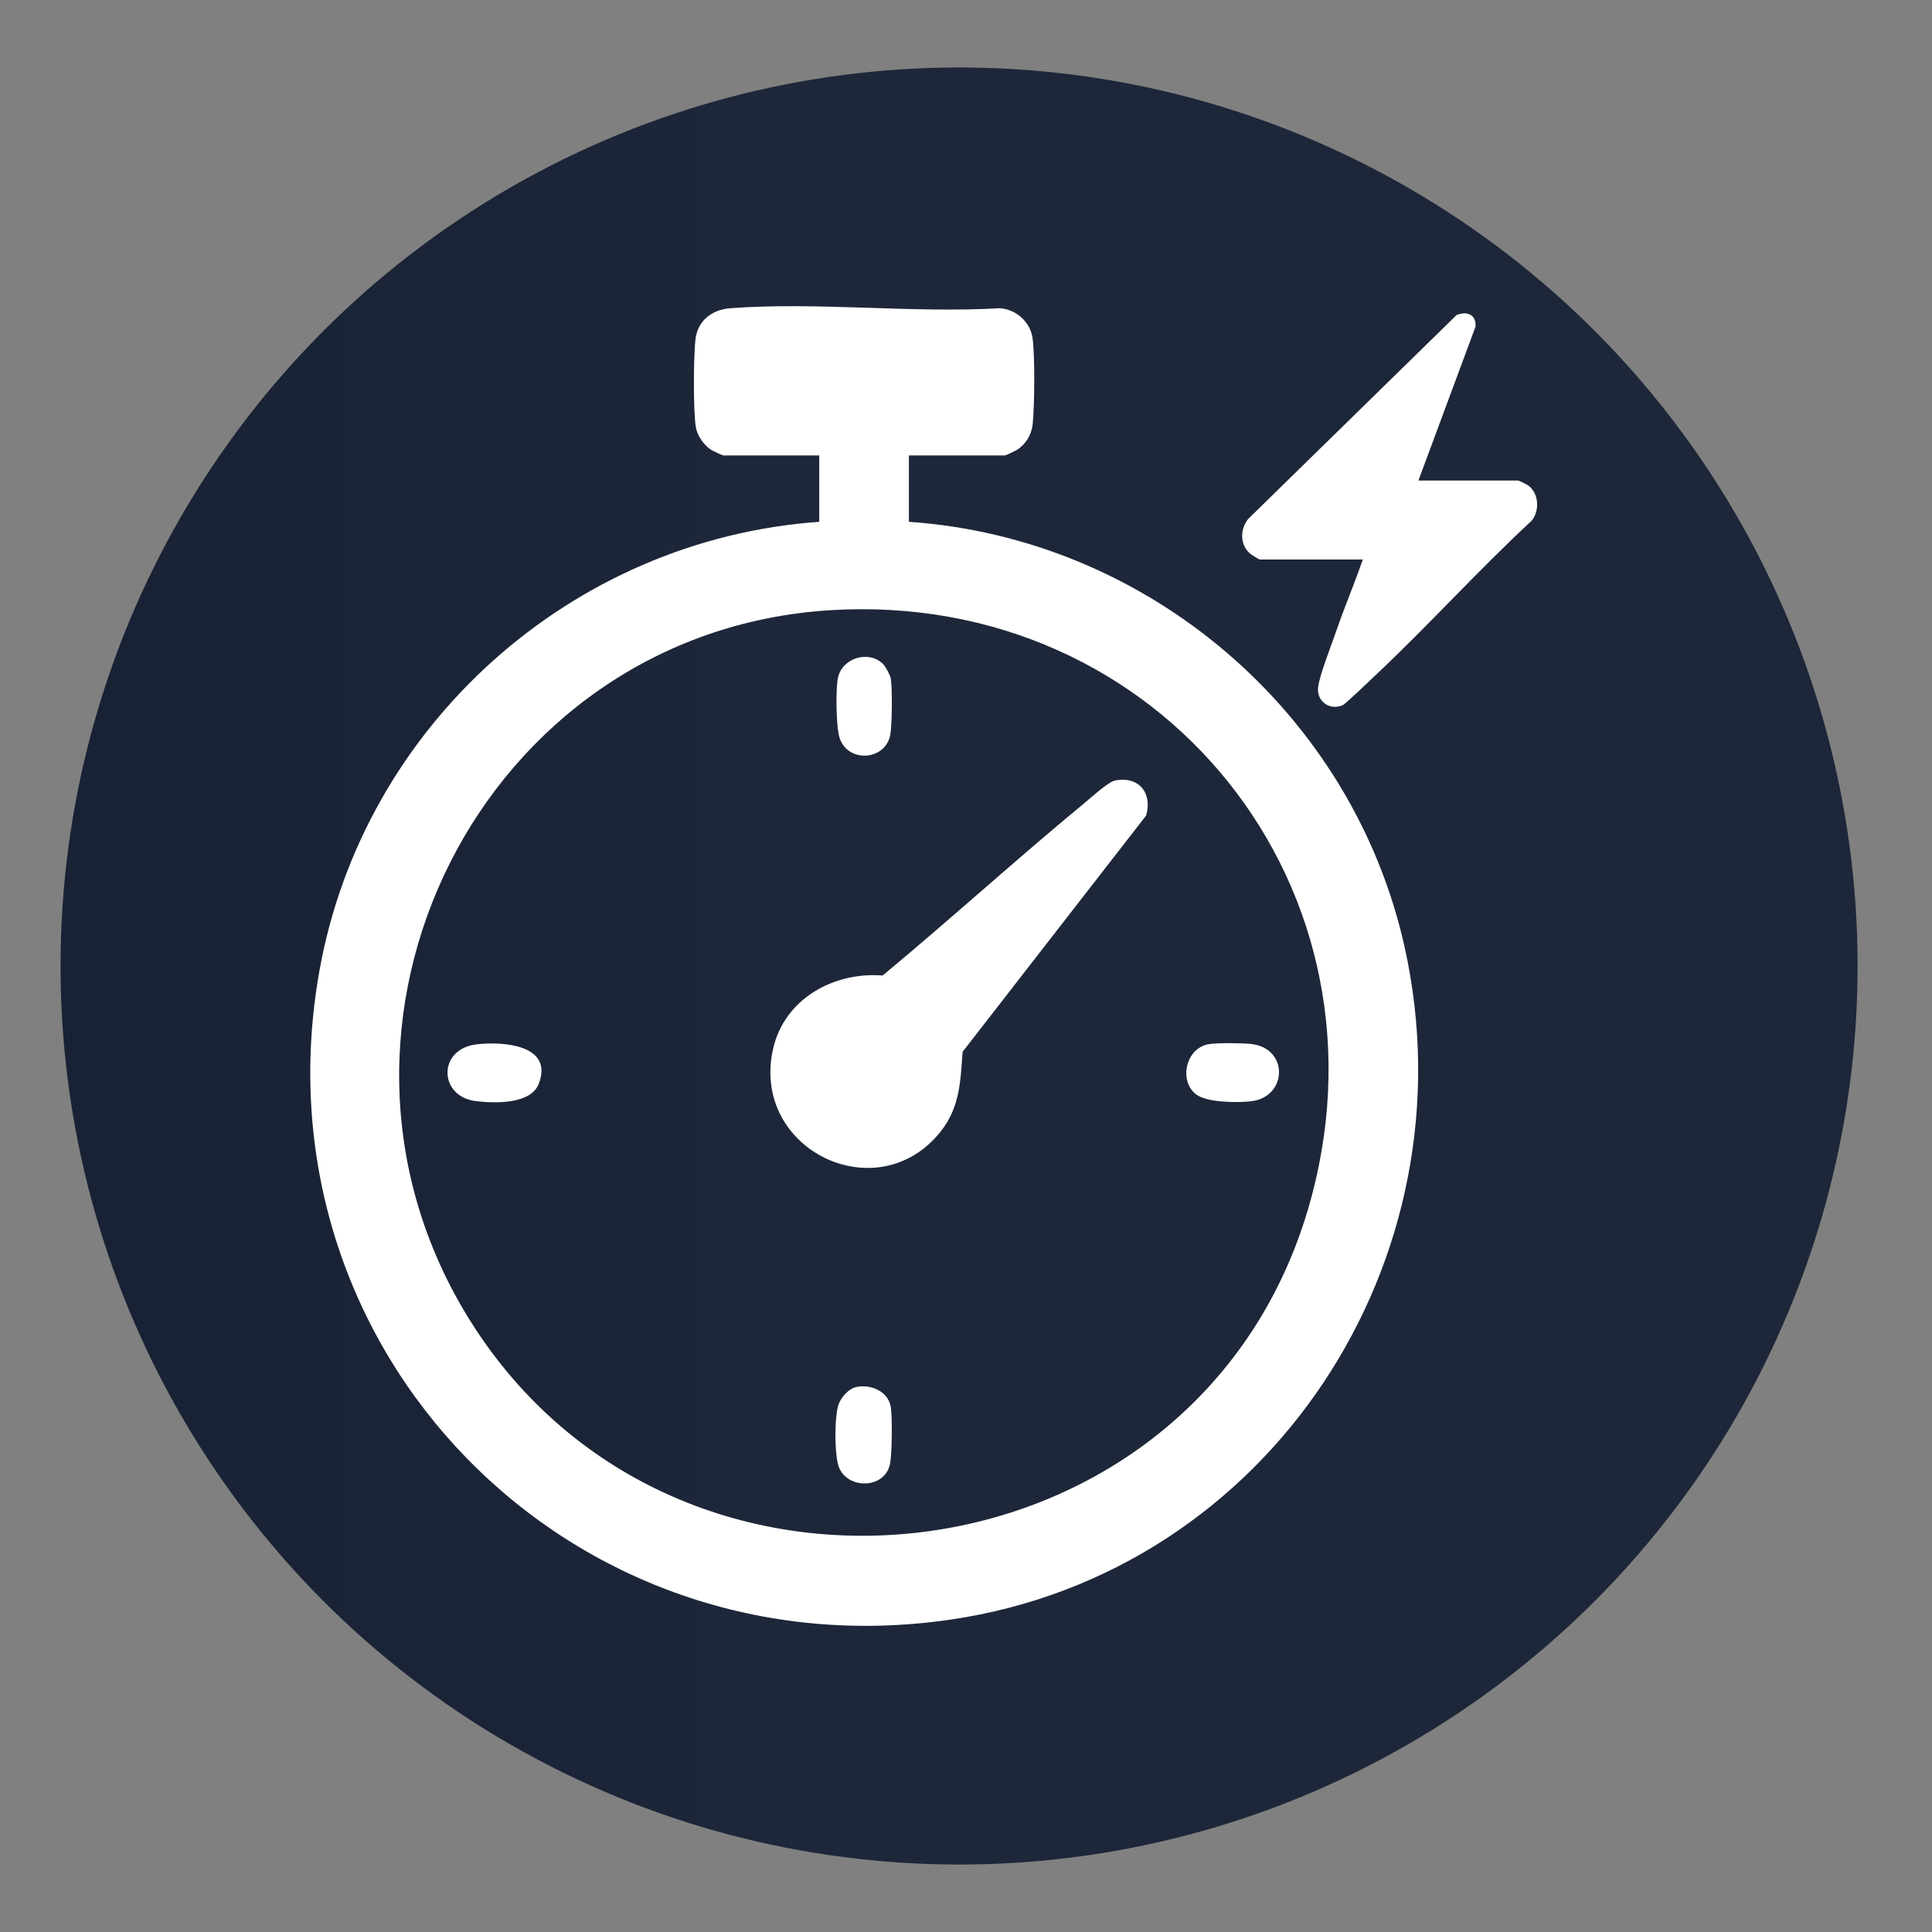 <?xml version="1.0" encoding="UTF-8"?>
<svg id="Layer_1" xmlns="http://www.w3.org/2000/svg" xmlns:xlink="http://www.w3.org/1999/xlink" version="1.1" viewBox="0 0 1190.55 1190.55">
  <rect x="0" y="0" width="1190.55" height="1190.55" fill="#808080" stroke="none"/>
  <!-- Generator: Adobe Illustrator 29.4.0, SVG Export Plug-In . SVG Version: 2.1.0 Build 152)  -->
  <defs>
    <style>
      .st0 {
        fill: url(#linear-gradient);
      }

      .st1 {
        fill: #fff;
      }
    </style>
    <linearGradient id="linear-gradient" x1="37.31" y1="595.28" x2="1144.71" y2="595.28" gradientUnits="userSpaceOnUse">
      <stop offset="0" stop-color="#182234"/>
      <stop offset=".31" stop-color="#1b2537"/>
      <stop offset=".37" stop-color="#1d2739"/>
      <stop offset=".76" stop-color="#1d2739"/>
    </linearGradient>
  </defs>
  <circle class="st0" cx="591.01" cy="595.28" r="553.7"/>
  <g>
    <path class="st1" d="M560.1,280.64v40.91c147.54,10.17,273.49,117.94,305.5,262.23,42.71,192.53-83.49,385.5-279.67,414.24-234.87,34.41-431-166.2-389.04-400.09,27.05-150.74,155.13-265.53,307.93-276.38v-40.91h-59.15c-.49,0-6.59-2.86-7.56-3.49-4.37-2.83-8.44-8.73-9.31-13.91-1.65-9.89-1.44-43.5-.27-53.91,1.32-11.77,10.2-18.54,21.52-19.39,53.48-4.02,111.92,3.14,165.93,0,9.99.5,18.96,8.45,20.31,18.38,1.52,11.19,1.25,41.41.08,52.96-.66,6.49-4.06,12.29-9.56,15.87-.97.63-7.07,3.49-7.56,3.49h-59.15ZM511.22,376.05c-214.35,13.59-335.05,255.14-222.02,436.96,127.85,205.66,447.33,165.91,516.63-67.17,58.6-197.1-90.41-382.74-294.61-369.79Z"/>
    <path class="st1" d="M874.09,296.12h61.36c.67,0,5.73,2.55,6.66,3.29,6.25,4.97,6.73,15.61,1.62,21.58-33.22,30.79-63.7,64.71-96.7,95.67-2.87,2.7-18.03,17.26-19.66,17.93-7.89,3.25-15.79-2.08-15.16-10.64.51-6.9,8.32-26.59,10.99-34.42,5.14-15.06,11.44-29.72,16.6-44.76h-63.57c-.41,0-5.34-3.09-6.13-3.82-6.09-5.58-5.94-14.71-1.05-21.05l128.52-125.76c6.48-2.66,12.24-.22,11.68,7.15l-35.18,94.83Z"/>
    <path class="st1" d="M686.94,481.01c14.68-3.04,23.41,7.6,19.34,21.54l-113.1,145.61c-1.31,17.77-1.58,33.81-13.21,48.71-38.7,49.6-117.61,11.86-103.58-50.51,6.95-30.88,37.45-47.64,67.49-45.21,41.85-34.69,82.1-71.43,124.04-106,4-3.3,14.97-13.3,19.02-14.14Z"/>
    <path class="st1" d="M527.73,854.7c9.04-1.88,19.73,2.78,21.24,12.53.93,6.01.78,30.03-.69,35.66-4.05,15.56-28.31,14.69-31.94-.82-2.03-8.65-2.1-26.9.05-35.49,1.21-4.83,6.27-10.82,11.34-11.87Z"/>
    <path class="st1" d="M544.24,409.27c1.54,1.53,4.38,6.89,4.73,9.09.94,5.94.8,29.04-.42,34.82-3.31,15.73-26.39,17.05-31.25,1.28-2.08-6.74-2.4-29.79-.93-36.78,2.57-12.25,18.95-17.31,27.88-8.41Z"/>
    <path class="st1" d="M744.43,643.53c5.04-1.02,20.76-.79,26.27-.24,23.75,2.4,22.81,32.93.02,35.37-8.29.89-26.68.84-33.47-4.14-10.77-7.9-6.99-28.12,7.17-31Z"/>
    <path class="st1" d="M293.41,643.59c16.01-1.99,47.91.07,38.6,24.23-4.95,12.85-27.3,12.11-38.79,10.72-22.93-2.79-23.67-31.97.19-34.94Z"/>
  </g>
</svg>